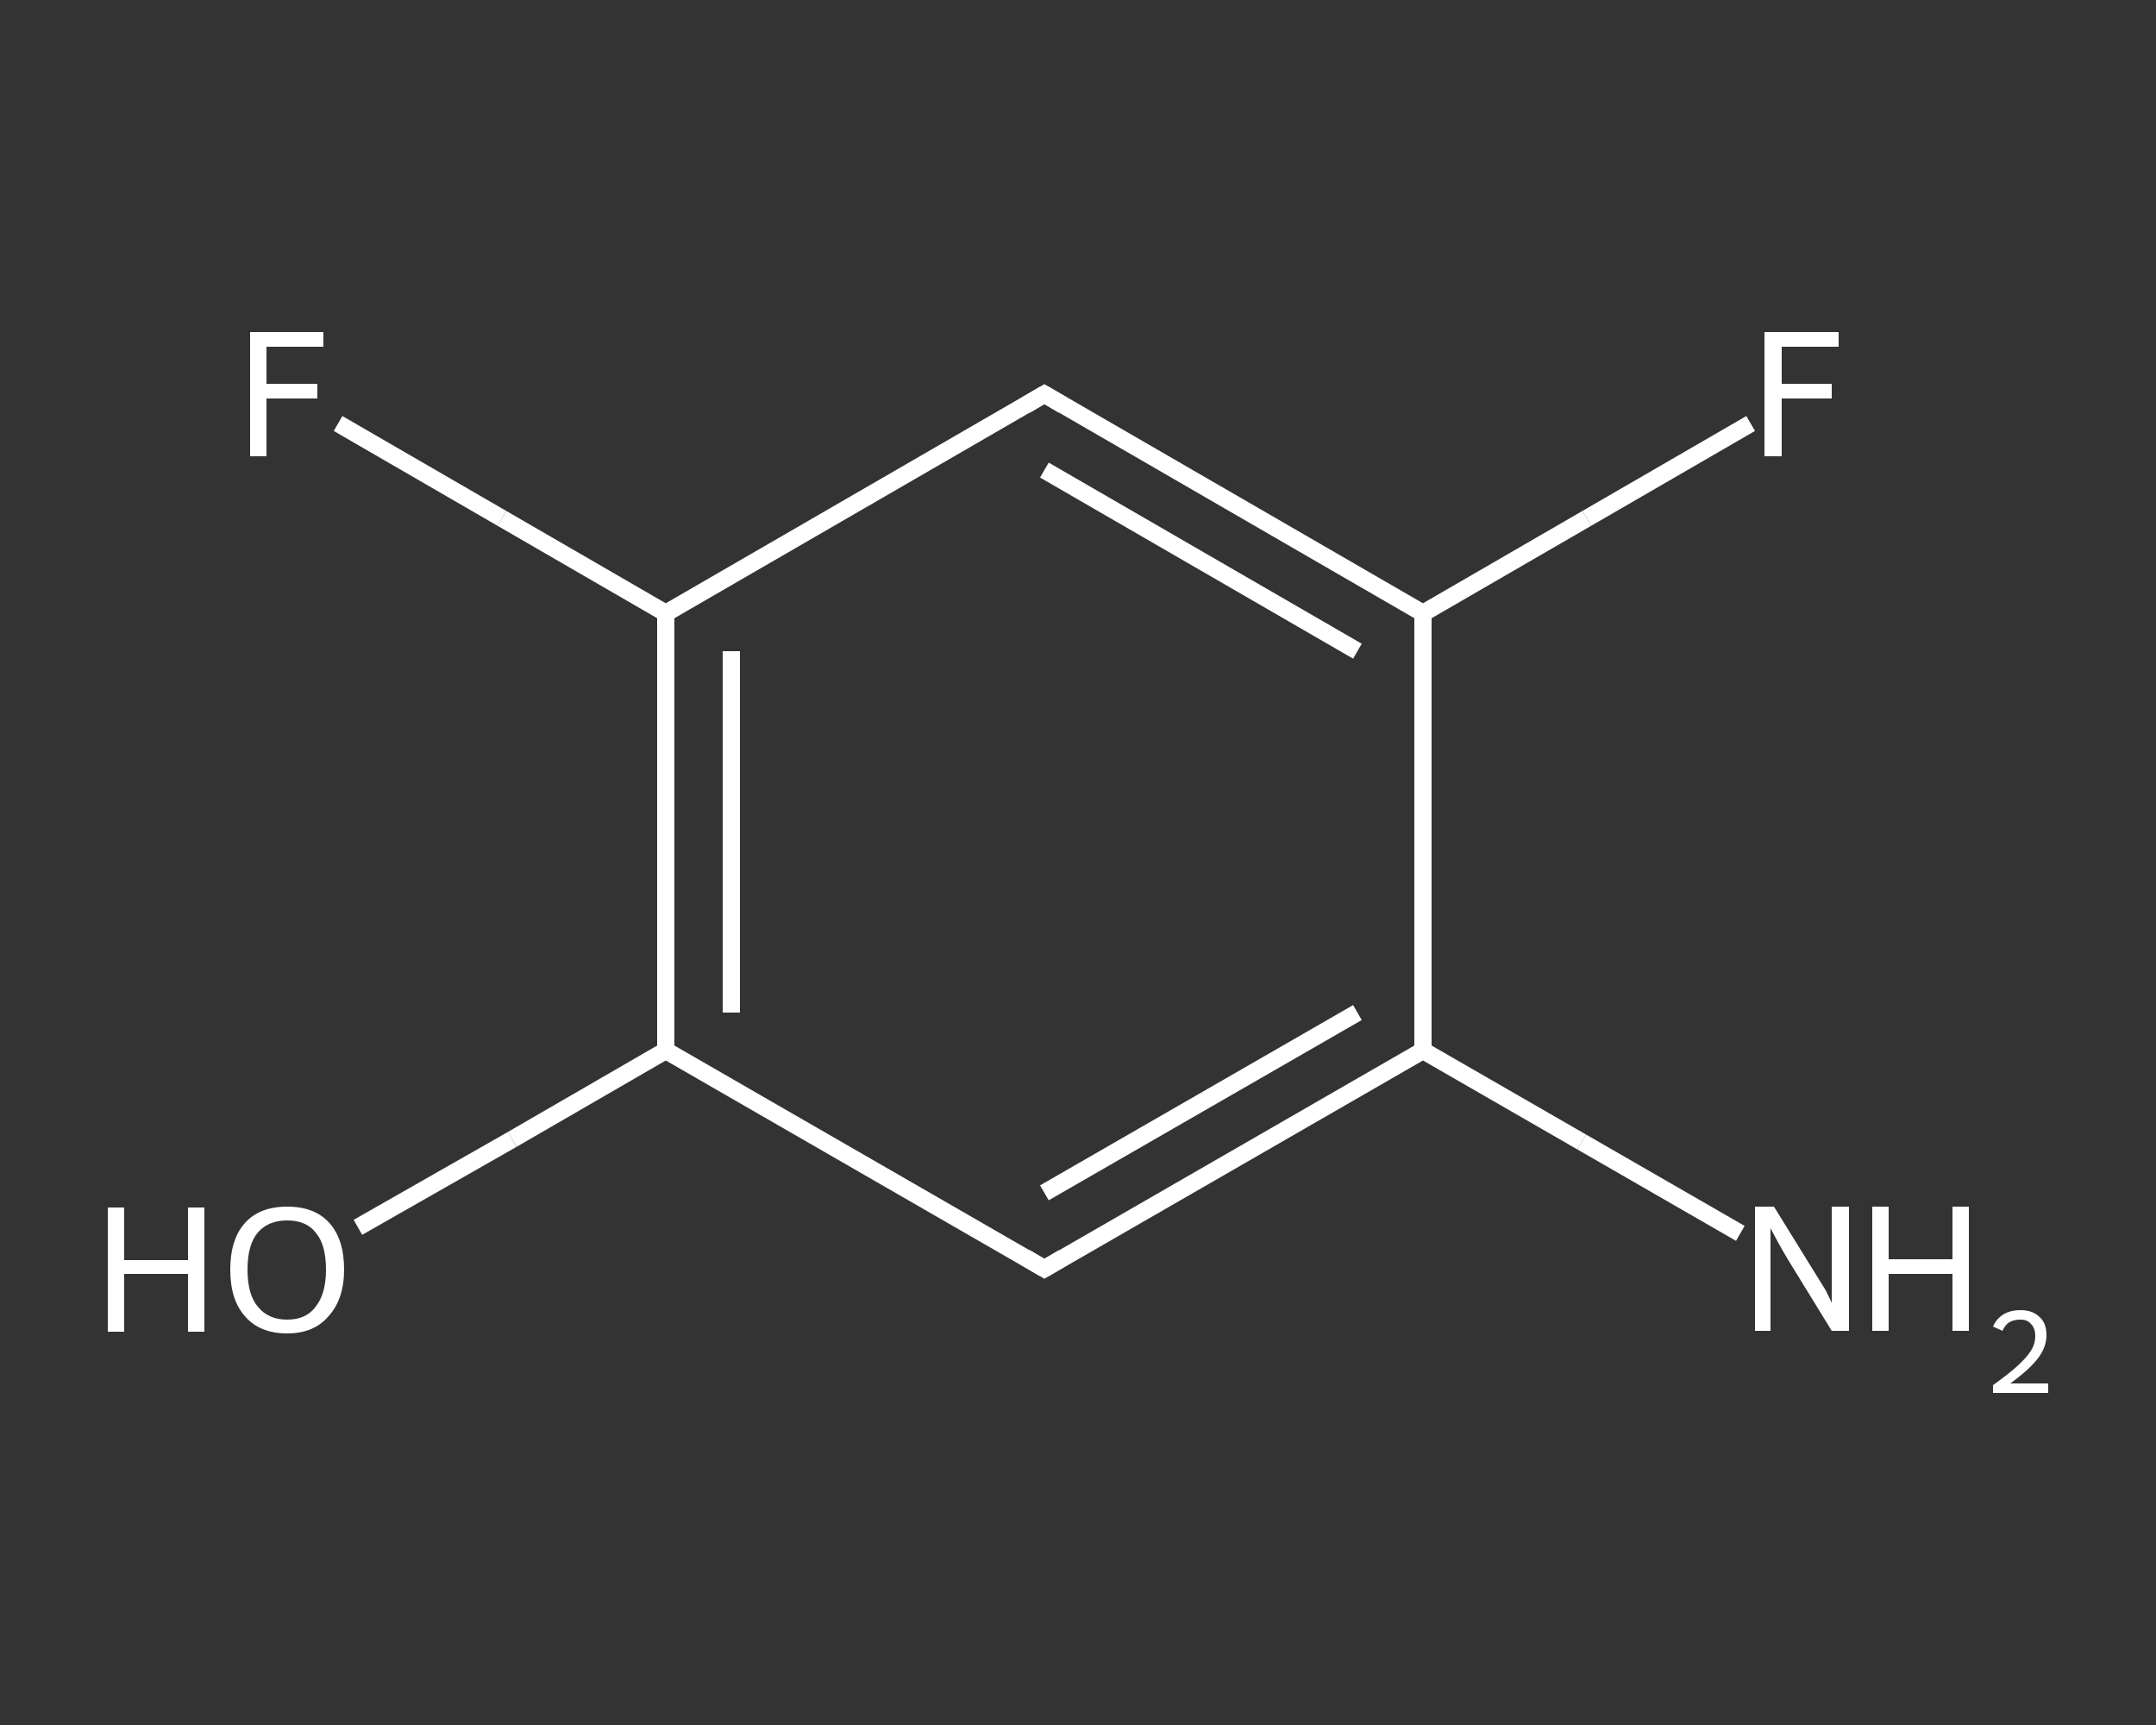 <?xml version='1.0' encoding='iso-8859-1'?>
<svg version='1.1' baseProfile='full'
              xmlns='http://www.w3.org/2000/svg'
                      xmlns:rdkit='http://www.rdkit.org/xml'
                      xmlns:xlink='http://www.w3.org/1999/xlink'
                  xml:space='preserve'
width='250px' height='200px' viewBox='0 0 250 200'>
<rect x="0" y="0" width="250" height="200" fill="#333333" stroke="none"/>
<!-- END OF HEADER -->
<rect style='opacity:1.0;fill:transparent;stroke:none' width='250.0' height='200.0' x='0.0' y='0.0'> </rect>
<path class='bond-0 atom-0 atom-1' d='M 201.8,143.0 L 183.4,132.4' style='fill:none;fill-rule:evenodd;stroke:#FFFFFF;stroke-width:2.0px;stroke-linecap:butt;stroke-linejoin:miter;stroke-opacity:1' />
<path class='bond-0 atom-0 atom-1' d='M 183.4,132.4 L 165.0,121.8' style='fill:none;fill-rule:evenodd;stroke:#FFFFFF;stroke-width:2.0px;stroke-linecap:butt;stroke-linejoin:miter;stroke-opacity:1' />
<path class='bond-1 atom-1 atom-2' d='M 165.0,121.8 L 121.1,147.1' style='fill:none;fill-rule:evenodd;stroke:#FFFFFF;stroke-width:2.0px;stroke-linecap:butt;stroke-linejoin:miter;stroke-opacity:1' />
<path class='bond-1 atom-1 atom-2' d='M 157.4,117.4 L 121.1,138.3' style='fill:none;fill-rule:evenodd;stroke:#FFFFFF;stroke-width:2.0px;stroke-linecap:butt;stroke-linejoin:miter;stroke-opacity:1' />
<path class='bond-2 atom-2 atom-3' d='M 121.1,147.1 L 77.2,121.8' style='fill:none;fill-rule:evenodd;stroke:#FFFFFF;stroke-width:2.0px;stroke-linecap:butt;stroke-linejoin:miter;stroke-opacity:1' />
<path class='bond-3 atom-3 atom-4' d='M 77.2,121.8 L 59.4,132.1' style='fill:none;fill-rule:evenodd;stroke:#FFFFFF;stroke-width:2.0px;stroke-linecap:butt;stroke-linejoin:miter;stroke-opacity:1' />
<path class='bond-3 atom-3 atom-4' d='M 59.4,132.1 L 41.5,142.3' style='fill:none;fill-rule:evenodd;stroke:#FFFFFF;stroke-width:2.0px;stroke-linecap:butt;stroke-linejoin:miter;stroke-opacity:1' />
<path class='bond-4 atom-3 atom-5' d='M 77.2,121.8 L 77.2,71.1' style='fill:none;fill-rule:evenodd;stroke:#FFFFFF;stroke-width:2.0px;stroke-linecap:butt;stroke-linejoin:miter;stroke-opacity:1' />
<path class='bond-4 atom-3 atom-5' d='M 84.8,117.4 L 84.8,75.5' style='fill:none;fill-rule:evenodd;stroke:#FFFFFF;stroke-width:2.0px;stroke-linecap:butt;stroke-linejoin:miter;stroke-opacity:1' />
<path class='bond-5 atom-5 atom-6' d='M 77.2,71.1 L 58.2,60.1' style='fill:none;fill-rule:evenodd;stroke:#FFFFFF;stroke-width:2.0px;stroke-linecap:butt;stroke-linejoin:miter;stroke-opacity:1' />
<path class='bond-5 atom-5 atom-6' d='M 58.2,60.1 L 39.2,49.1' style='fill:none;fill-rule:evenodd;stroke:#FFFFFF;stroke-width:2.0px;stroke-linecap:butt;stroke-linejoin:miter;stroke-opacity:1' />
<path class='bond-6 atom-5 atom-7' d='M 77.2,71.1 L 121.1,45.7' style='fill:none;fill-rule:evenodd;stroke:#FFFFFF;stroke-width:2.0px;stroke-linecap:butt;stroke-linejoin:miter;stroke-opacity:1' />
<path class='bond-7 atom-7 atom-8' d='M 121.1,45.7 L 165.0,71.1' style='fill:none;fill-rule:evenodd;stroke:#FFFFFF;stroke-width:2.0px;stroke-linecap:butt;stroke-linejoin:miter;stroke-opacity:1' />
<path class='bond-7 atom-7 atom-8' d='M 121.1,54.5 L 157.4,75.5' style='fill:none;fill-rule:evenodd;stroke:#FFFFFF;stroke-width:2.0px;stroke-linecap:butt;stroke-linejoin:miter;stroke-opacity:1' />
<path class='bond-8 atom-8 atom-9' d='M 165.0,71.1 L 184.0,60.1' style='fill:none;fill-rule:evenodd;stroke:#FFFFFF;stroke-width:2.0px;stroke-linecap:butt;stroke-linejoin:miter;stroke-opacity:1' />
<path class='bond-8 atom-8 atom-9' d='M 184.0,60.1 L 203.0,49.1' style='fill:none;fill-rule:evenodd;stroke:#FFFFFF;stroke-width:2.0px;stroke-linecap:butt;stroke-linejoin:miter;stroke-opacity:1' />
<path class='bond-9 atom-8 atom-1' d='M 165.0,71.1 L 165.0,121.8' style='fill:none;fill-rule:evenodd;stroke:#FFFFFF;stroke-width:2.0px;stroke-linecap:butt;stroke-linejoin:miter;stroke-opacity:1' />
<path d='M 123.3,145.8 L 121.1,147.1 L 118.9,145.8' style='fill:none;stroke:#FFFFFF;stroke-width:2.0px;stroke-linecap:butt;stroke-linejoin:miter;stroke-opacity:1;' />
<path d='M 118.9,47.0 L 121.1,45.7 L 123.3,47.0' style='fill:none;stroke:#FFFFFF;stroke-width:2.0px;stroke-linecap:butt;stroke-linejoin:miter;stroke-opacity:1;' />
<path class='atom-0' d='M 205.7 139.9
L 210.4 147.5
Q 210.9 148.3, 211.7 149.6
Q 212.4 151.0, 212.4 151.1
L 212.4 139.9
L 214.4 139.9
L 214.4 154.3
L 212.4 154.3
L 207.3 146.0
Q 206.7 145.0, 206.1 143.9
Q 205.5 142.8, 205.3 142.4
L 205.3 154.3
L 203.5 154.3
L 203.5 139.9
L 205.7 139.9
' fill='#FFFFFF'/>
<path class='atom-0' d='M 217.1 139.9
L 219.0 139.9
L 219.0 146.0
L 226.4 146.0
L 226.4 139.9
L 228.3 139.9
L 228.3 154.3
L 226.4 154.3
L 226.4 147.7
L 219.0 147.7
L 219.0 154.3
L 217.1 154.3
L 217.1 139.9
' fill='#FFFFFF'/>
<path class='atom-0' d='M 231.1 153.8
Q 231.5 152.9, 232.3 152.4
Q 233.1 151.9, 234.3 151.9
Q 235.7 151.9, 236.5 152.7
Q 237.3 153.4, 237.3 154.8
Q 237.3 156.2, 236.3 157.5
Q 235.3 158.8, 233.1 160.4
L 237.5 160.4
L 237.5 161.5
L 231.1 161.5
L 231.1 160.6
Q 232.9 159.3, 233.9 158.4
Q 235.0 157.4, 235.5 156.6
Q 236.0 155.8, 236.0 154.9
Q 236.0 154.0, 235.5 153.5
Q 235.1 153.0, 234.3 153.0
Q 233.5 153.0, 233.0 153.3
Q 232.5 153.6, 232.2 154.3
L 231.1 153.8
' fill='#FFFFFF'/>
<path class='atom-4' d='M 12.5 140.0
L 14.4 140.0
L 14.4 146.1
L 21.8 146.1
L 21.8 140.0
L 23.7 140.0
L 23.7 154.4
L 21.8 154.4
L 21.8 147.7
L 14.4 147.7
L 14.4 154.4
L 12.5 154.4
L 12.5 140.0
' fill='#FFFFFF'/>
<path class='atom-4' d='M 26.7 147.2
Q 26.7 143.7, 28.4 141.8
Q 30.1 139.9, 33.3 139.9
Q 36.5 139.9, 38.2 141.8
Q 39.9 143.7, 39.9 147.2
Q 39.9 150.6, 38.1 152.6
Q 36.4 154.6, 33.3 154.6
Q 30.1 154.6, 28.4 152.6
Q 26.7 150.7, 26.7 147.2
M 33.3 153.0
Q 35.5 153.0, 36.6 151.5
Q 37.8 150.0, 37.8 147.2
Q 37.8 144.3, 36.6 142.9
Q 35.5 141.5, 33.3 141.5
Q 31.1 141.5, 29.9 142.9
Q 28.7 144.3, 28.7 147.2
Q 28.7 150.1, 29.9 151.5
Q 31.1 153.0, 33.3 153.0
' fill='#FFFFFF'/>
<path class='atom-6' d='M 29.0 38.5
L 37.5 38.5
L 37.5 40.2
L 30.9 40.2
L 30.9 44.5
L 36.8 44.5
L 36.8 46.2
L 30.9 46.2
L 30.9 52.9
L 29.0 52.9
L 29.0 38.5
' fill='#FFFFFF'/>
<path class='atom-9' d='M 204.6 38.5
L 213.2 38.5
L 213.2 40.2
L 206.6 40.2
L 206.6 44.5
L 212.4 44.5
L 212.4 46.2
L 206.6 46.2
L 206.6 52.9
L 204.6 52.9
L 204.6 38.5
' fill='#FFFFFF'/>
</svg>
